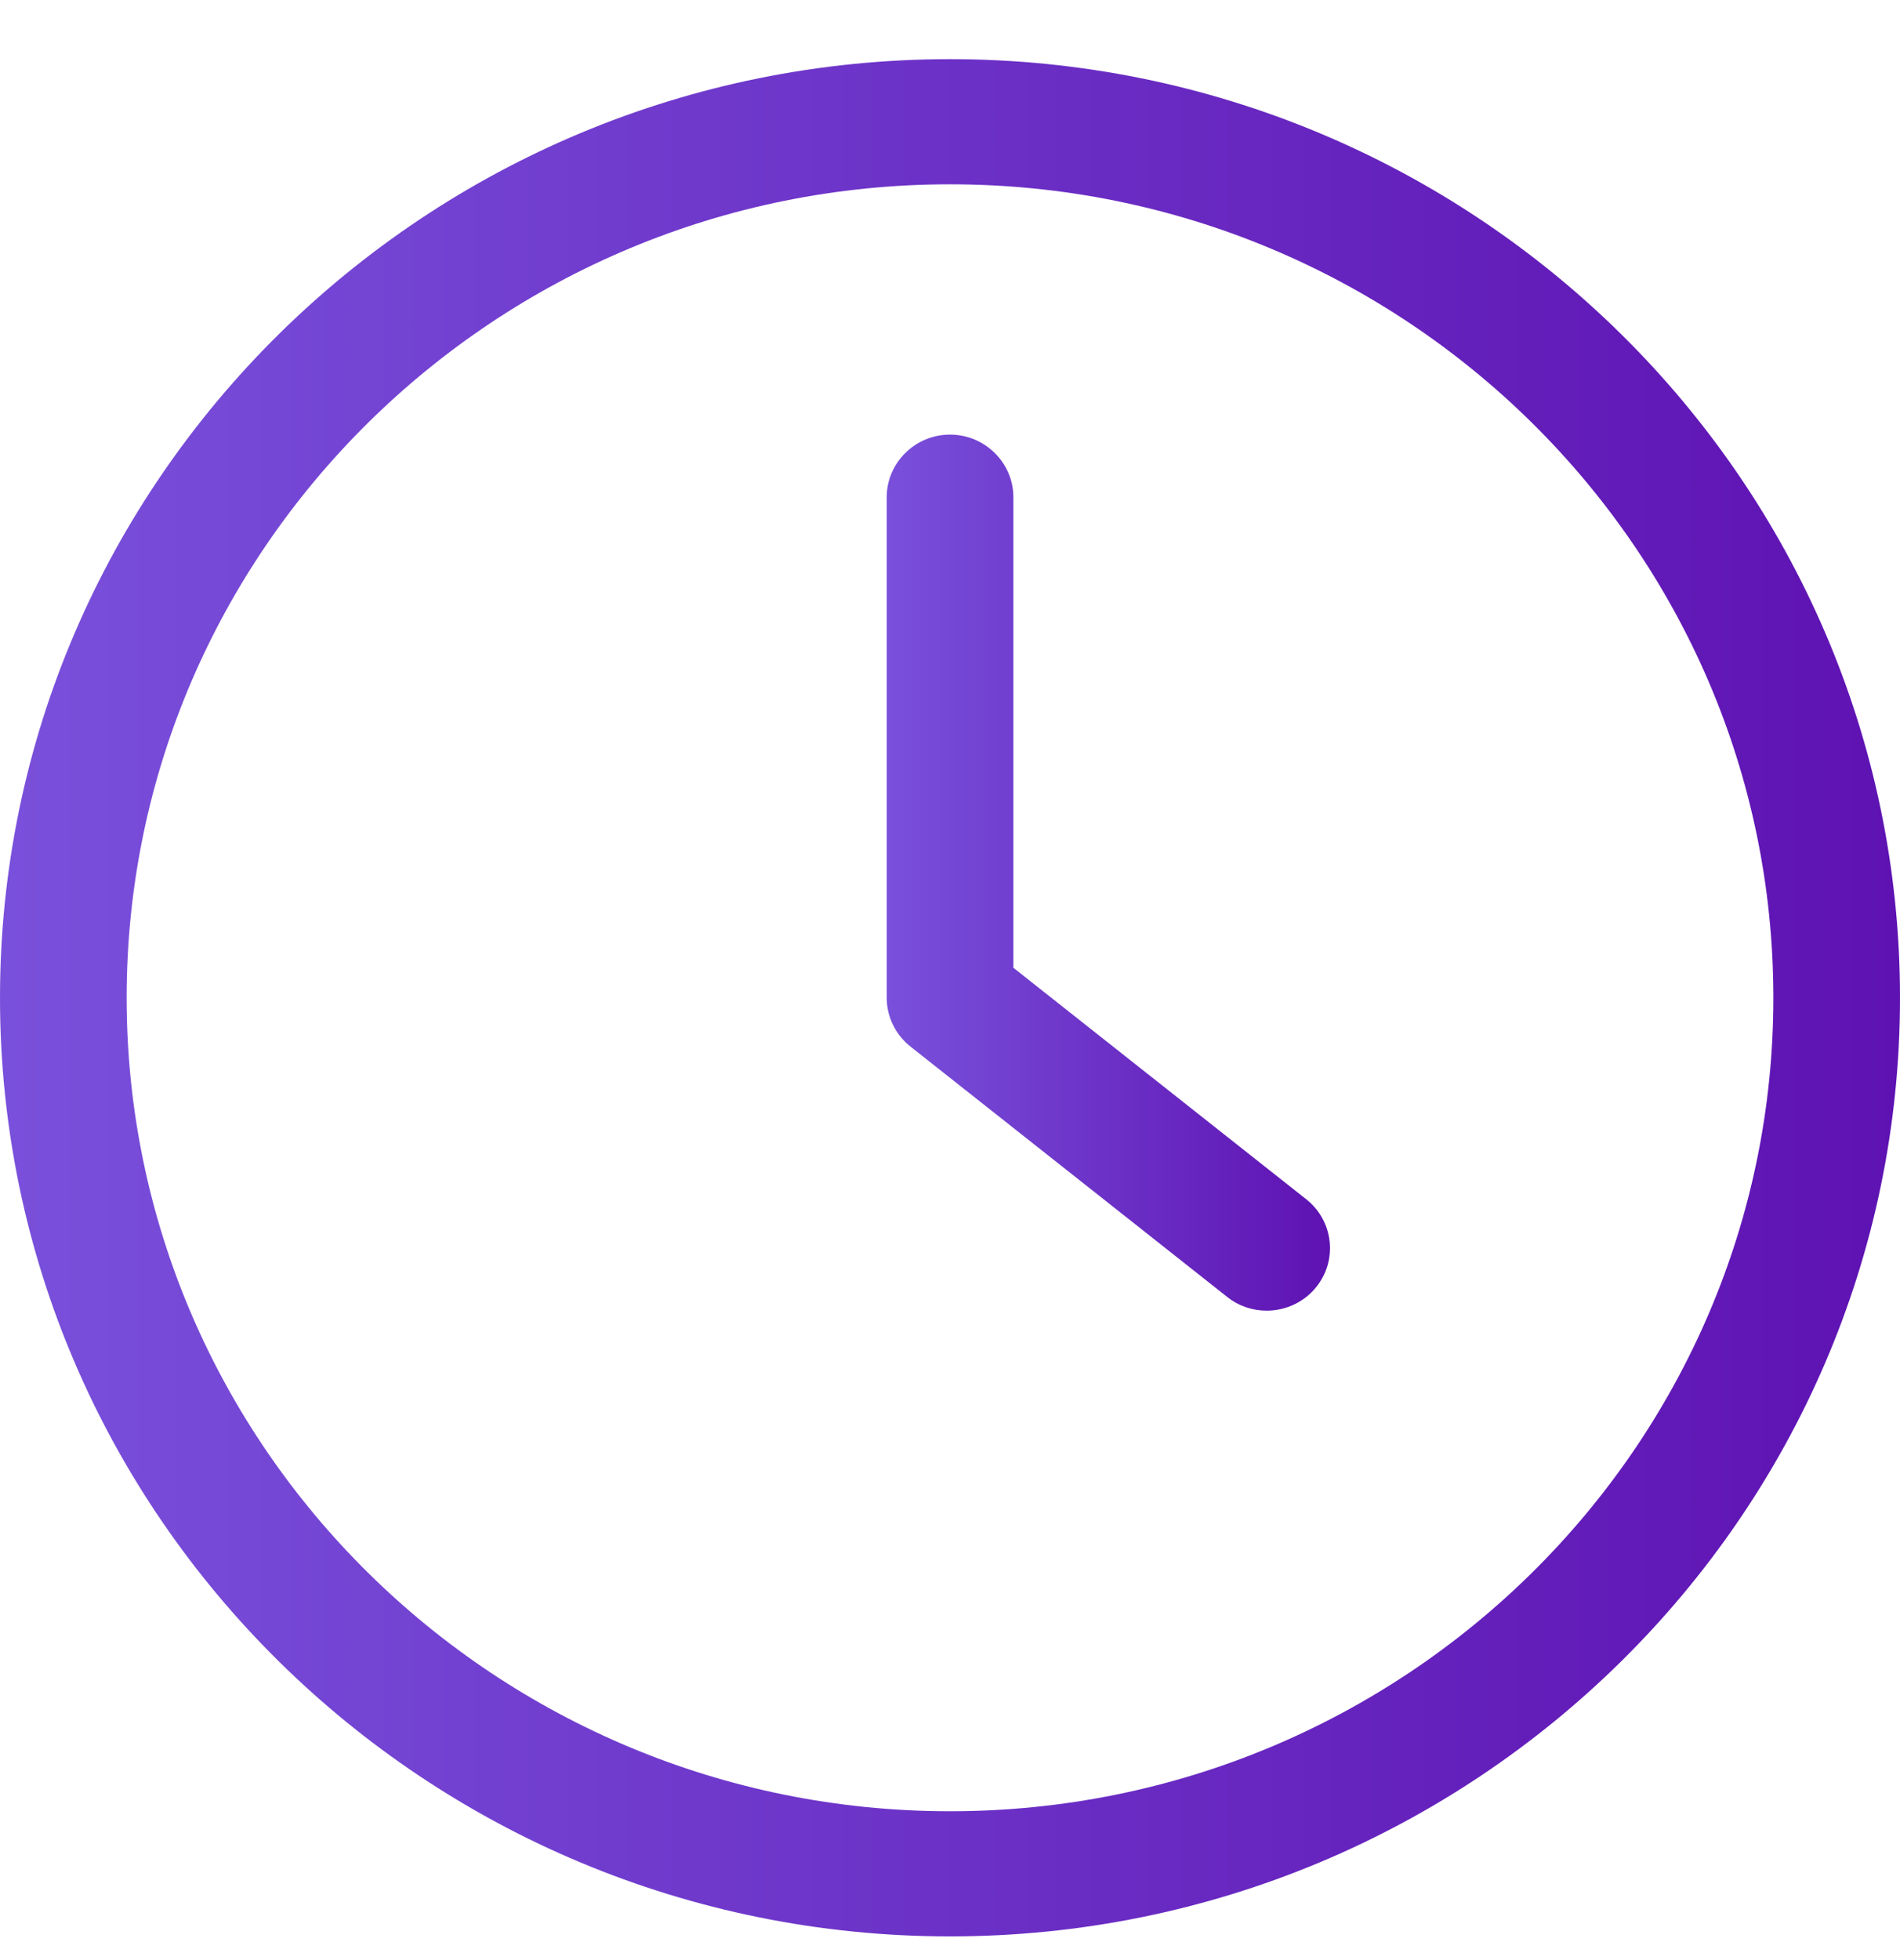 <svg width="32" height="33" viewBox="0 0 32 33" fill="none" xmlns="http://www.w3.org/2000/svg">
<g clip-path="url(#clip0_145_14081)">
<path d="M16 32.601C24.821 32.601 32 25.511 32 16.799C32 8.086 24.821 0.996 16 0.996C7.179 0.996 0 8.086 0 16.799C0 25.511 7.179 32.601 16 32.601ZM16 3.103C23.648 3.103 29.867 9.245 29.867 16.799C29.867 24.352 23.648 30.494 16 30.494C8.352 30.494 2.133 24.352 2.133 16.799C2.133 9.245 8.352 3.103 16 3.103Z" fill="url(#paint0_linear_145_14081)"/>
<path d="M20.667 21.834C20.864 21.992 21.099 22.066 21.334 22.066C21.648 22.066 21.958 21.929 22.166 21.671C22.534 21.218 22.459 20.554 22 20.191L17.067 16.293V8.37C17.067 7.791 16.587 7.317 16 7.317C15.414 7.317 14.934 7.791 14.934 8.37V16.798C14.934 17.12 15.083 17.42 15.334 17.62L20.667 21.834Z" fill="url(#paint1_linear_145_14081)"/>
</g>
<defs>
<linearGradient id="paint0_linear_145_14081" x1="2.98023e-08" y1="16.799" x2="32" y2="16.799" gradientUnits="userSpaceOnUse">
<stop stop-color="#7950DB"/>
<stop offset="1" stop-color="#5E12B2"/>
</linearGradient>
<linearGradient id="paint1_linear_145_14081" x1="14.934" y1="14.691" x2="22.399" y2="14.691" gradientUnits="userSpaceOnUse">
<stop stop-color="#7950DB"/>
<stop offset="1" stop-color="#5E12B2"/>
</linearGradient>
<clipPath id="clip0_145_14081">
<rect width="32" height="32" fill="white" transform="translate(0 0.996)"/>
</clipPath>
</defs>
</svg>
